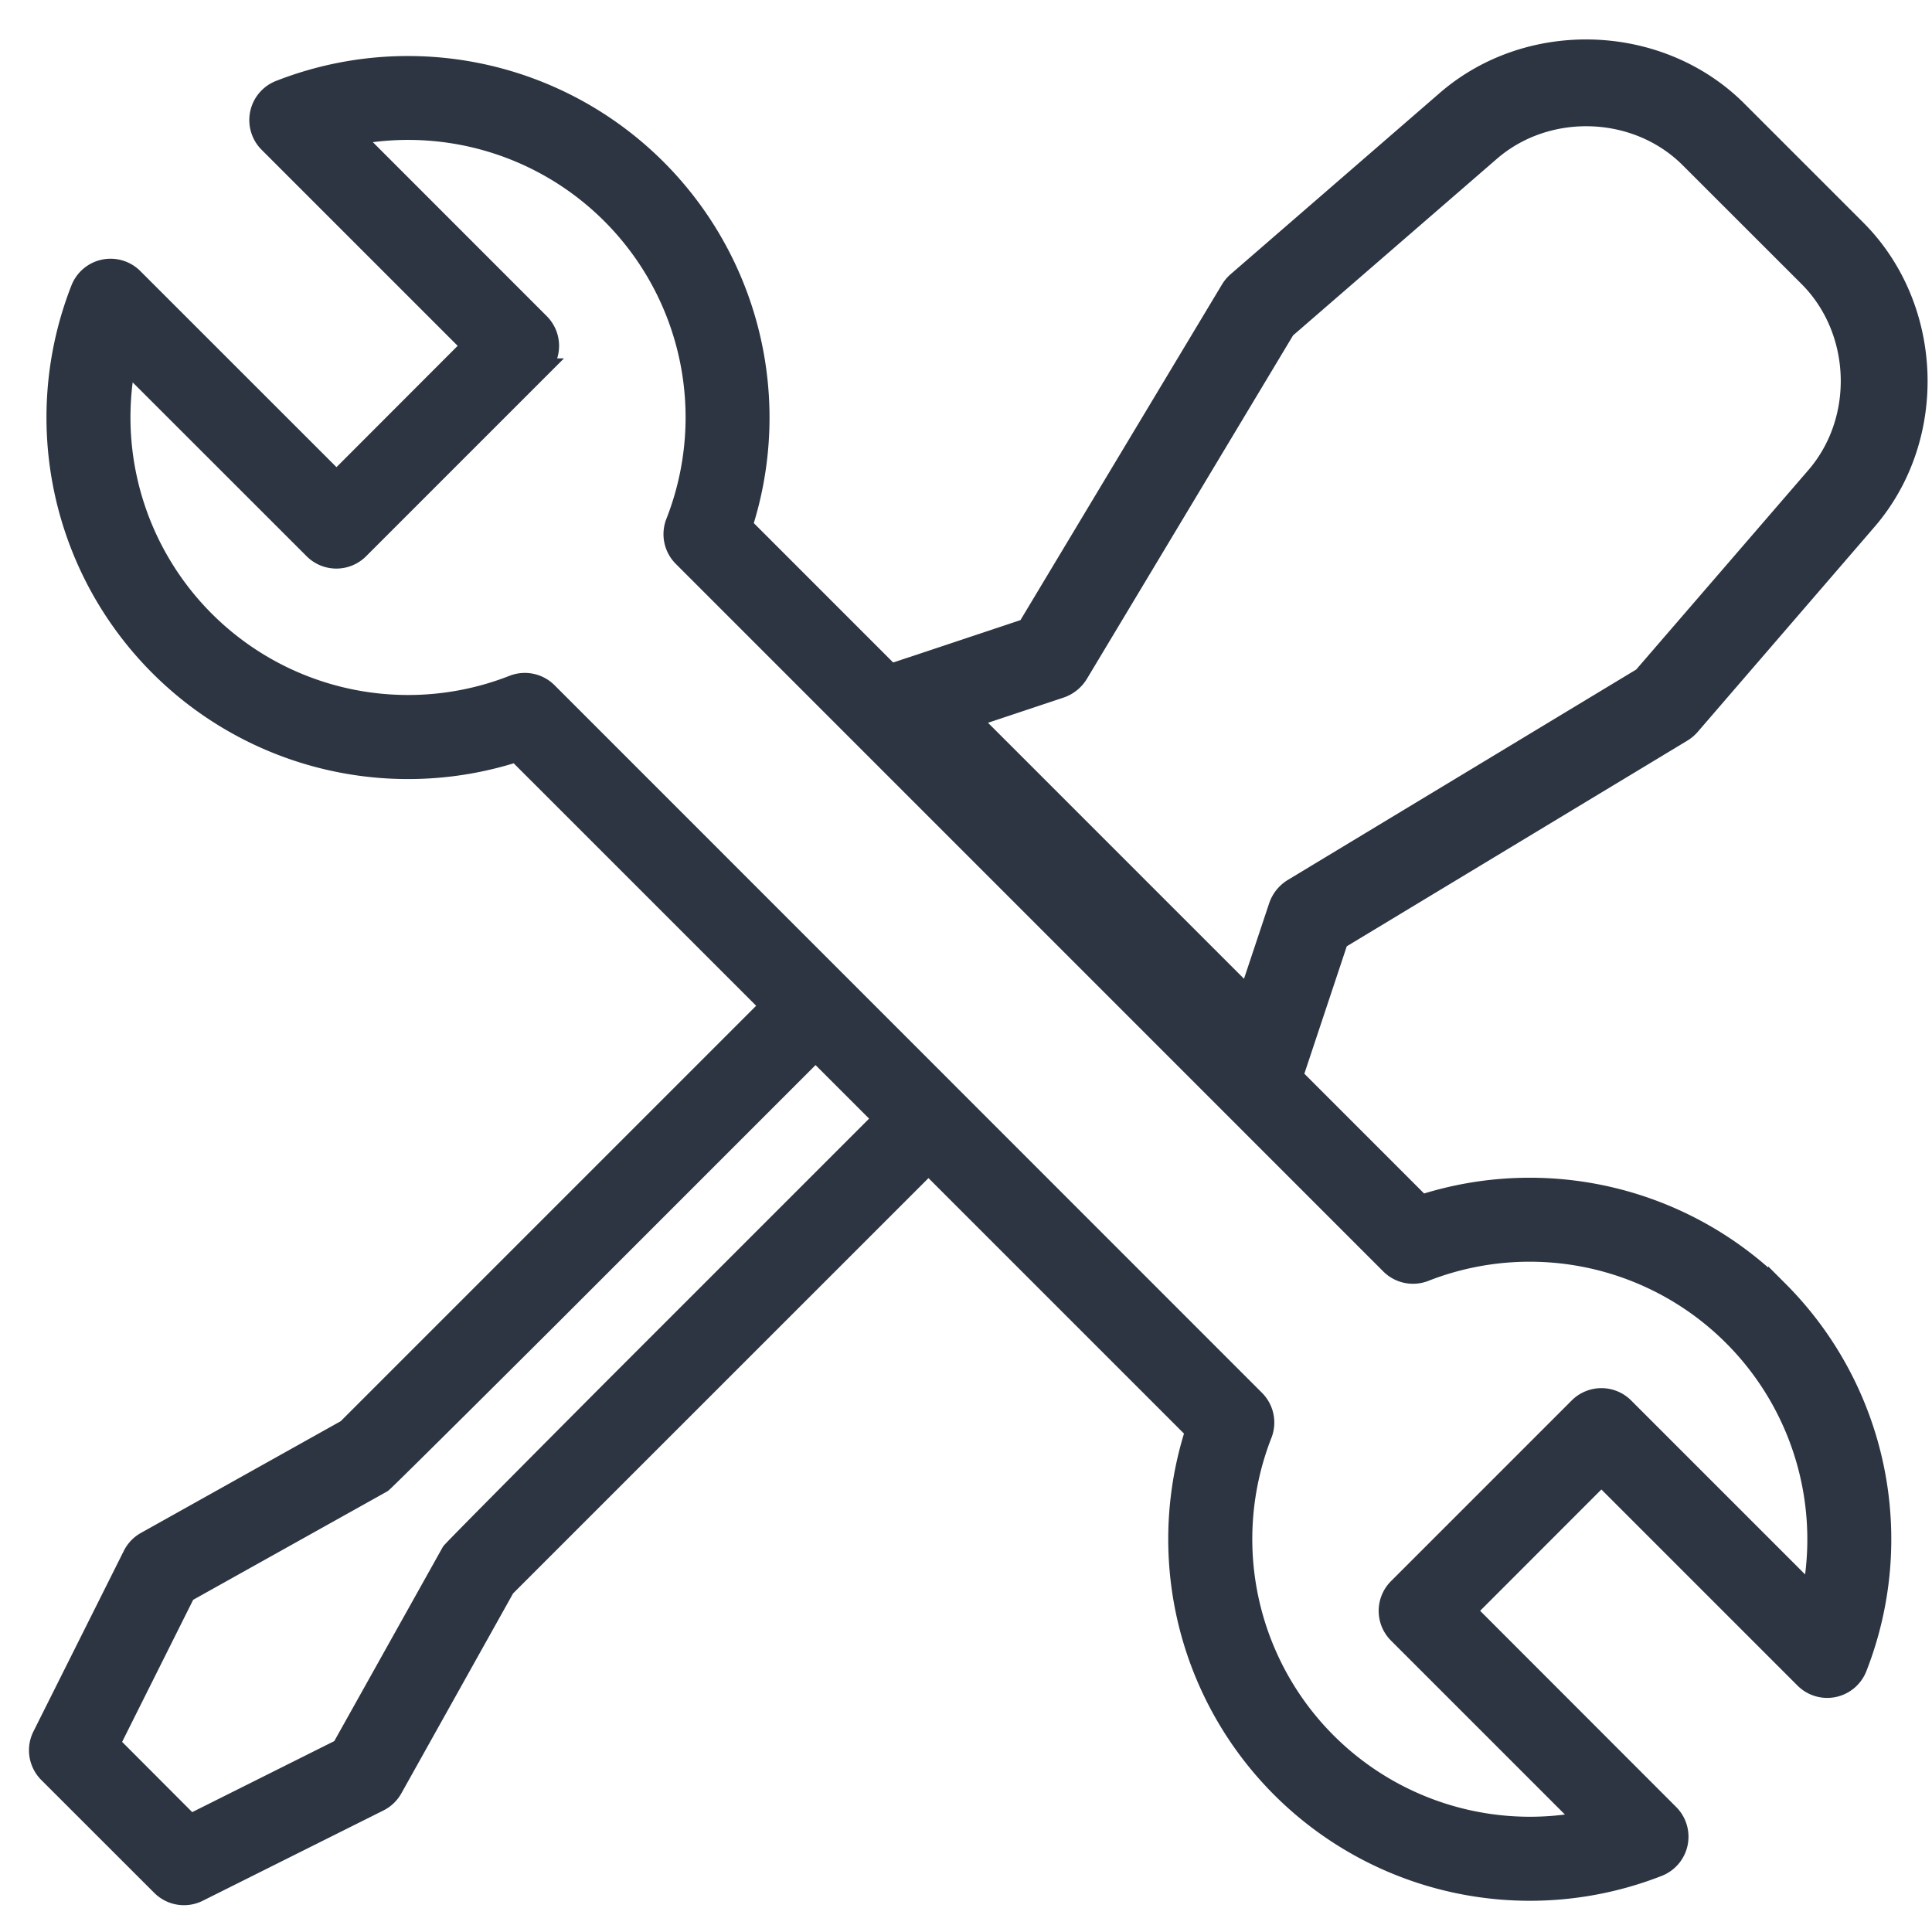 <svg xmlns="http://www.w3.org/2000/svg" width="24" height="24" viewBox="0 0 24 24">
    <g fill="#2C3541" fill-rule="nonzero" stroke="#2C3541" stroke-width=".25">
        <path d="M23.057 2.852l-1.476-1.476c-.963-.963-2.585-1.02-3.616-.125L15.37 3.5a.418.418 0 0 0-.084.1L12.76 7.807l-1.621.54a.417.417 0 0 0-.163.69l4.42 4.42a.417.417 0 0 0 .69-.163l.54-1.622 4.269-2.578a.417.417 0 0 0 .1-.084l2.195-2.545c.89-1.03.83-2.65-.133-3.613zM22.56 5.92l-2.153 2.494-4.343 2.623a.417.417 0 0 0-.18.225l-.376 1.128-.996-.996-1.474-1.474-.996-.996 1.128-.376a.417.417 0 0 0 .225-.18l2.571-4.283 2.545-2.205c.707-.614 1.82-.576 2.48.084l1.477 1.476c.66.66.702 1.773.092 2.48z"/>
        <path d="M22.09 16.034a4.367 4.367 0 0 0-4.434-1.066L9.222 6.533a4.367 4.367 0 0 0-5.748-5.411.397.397 0 0 0-.136.65l2.524 2.524L4.18 5.98 1.654 3.455a.397.397 0 0 0-.65.136A4.367 4.367 0 0 0 6.416 9.34l3.154 3.154-5.261 5.261-2.498 1.397a.397.397 0 0 0-.161.169L.527 21.565a.397.397 0 0 0 .074.458l1.404 1.403a.397.397 0 0 0 .458.074l2.245-1.122a.397.397 0 0 0 .169-.162l1.396-2.498 5.261-5.26 3.316 3.316a4.367 4.367 0 0 0 5.748 5.412.397.397 0 0 0 .136-.65L18.21 20.01l1.683-1.684 2.525 2.525a.397.397 0 0 0 .65-.136 4.367 4.367 0 0 0-.978-4.682zM7.673 17.196c-.026.026-2.048 2.055-2.066 2.087l-1.364 2.44-1.88.94-.998-1 .94-1.88 2.44-1.363c.031-.018 2.06-2.04 2.086-2.066l3.3-3.3.842.842-3.3 3.3zm14.834 2.622l-2.333-2.333a.397.397 0 0 0-.561 0l-2.245 2.245a.397.397 0 0 0 0 .562l2.333 2.333a3.574 3.574 0 0 1-4.023-4.81.397.397 0 0 0-.09-.425L6.8 8.6a.397.397 0 0 0-.426-.088 3.574 3.574 0 0 1-4.81-4.023l2.334 2.333a.397.397 0 0 0 .561 0l2.245-2.245a.397.397 0 0 0 0-.561L4.371 1.682a3.572 3.572 0 0 1 4.023 4.81.397.397 0 0 0 .09.425l8.789 8.79a.397.397 0 0 0 .425.088 3.574 3.574 0 0 1 4.81 4.023z"/>
    </g>
</svg>
